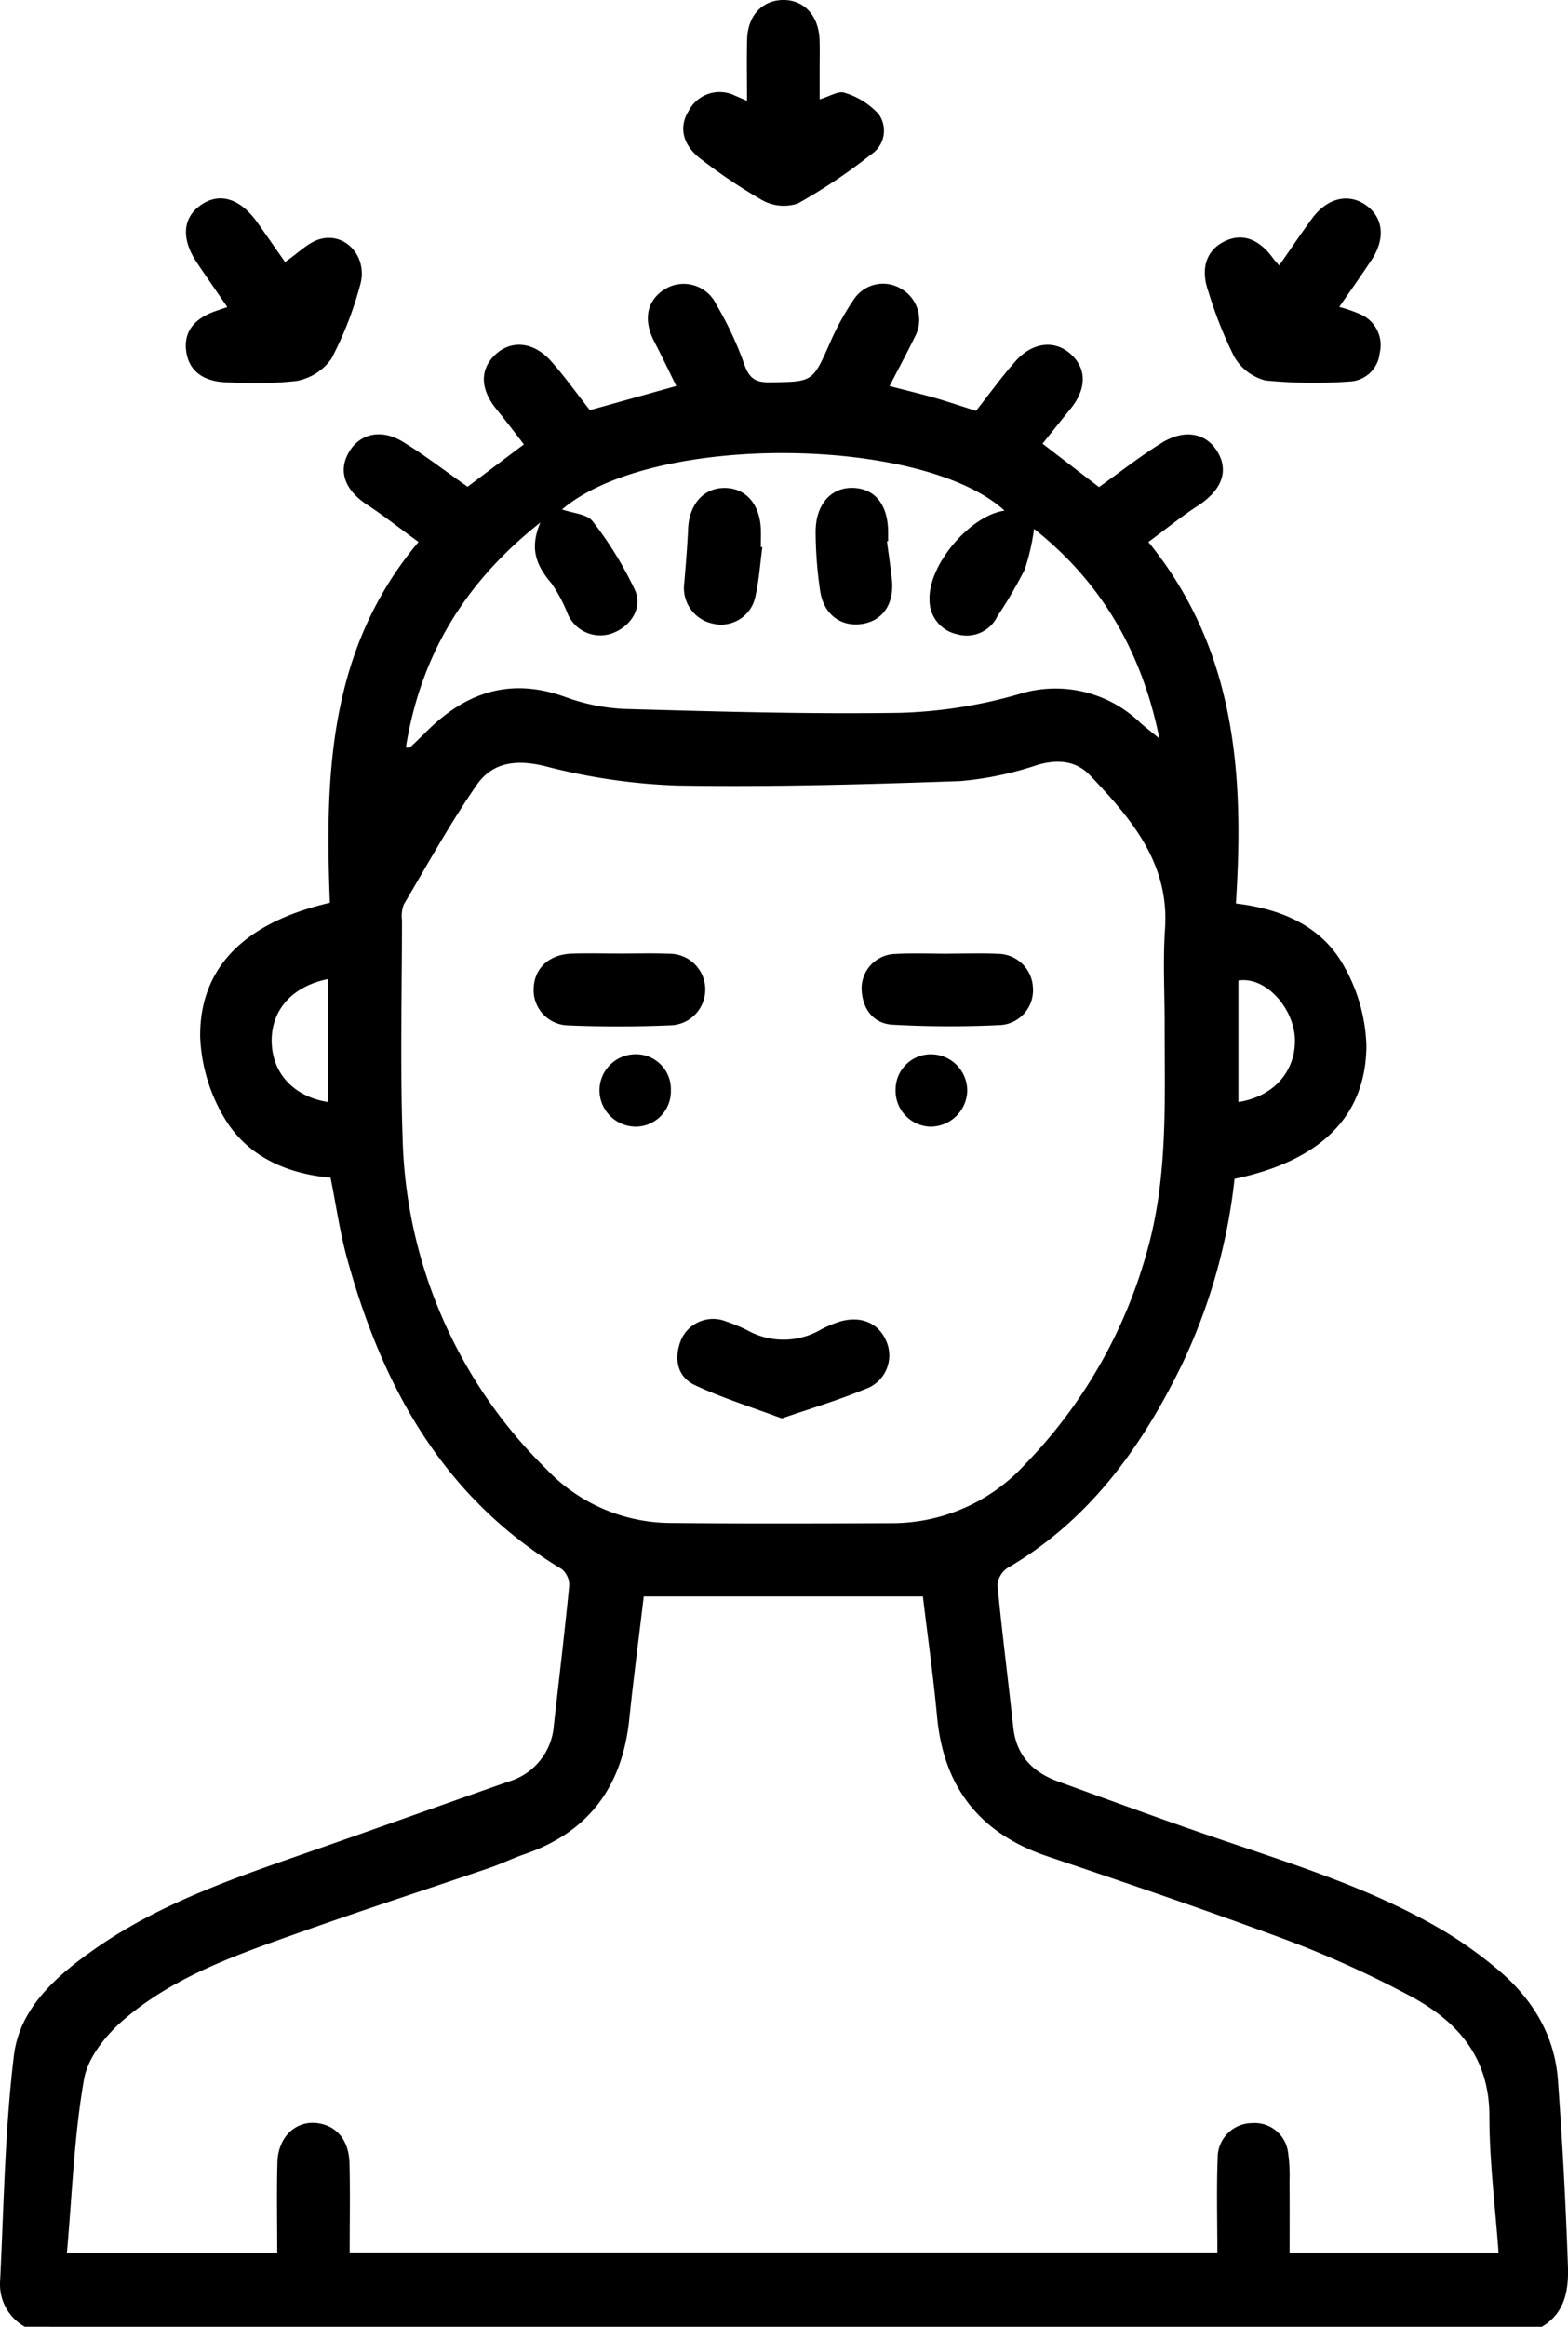 <svg xmlns="http://www.w3.org/2000/svg" width="176.516" height="261.713" viewBox="0 0 176.516 261.713"><g transform="translate(8952.31 -5458.701)"><path d="M1405.487,309.239a5.441,5.441,0,0,1-2.789-5.079c.425-8.482.532-17.009,1.557-25.422.659-5.416,4.844-9.019,9.2-12.058,7.57-5.275,16.232-8.125,24.827-11.125,7.222-2.52,14.424-5.1,21.641-7.634a7.108,7.108,0,0,0,5.116-6.336c.59-5.238,1.219-10.472,1.73-15.718a2.321,2.321,0,0,0-.842-1.851c-13.338-8.024-20.2-20.518-24.175-34.977-.787-2.857-1.2-5.817-1.852-9.048-4.932-.446-9.512-2.4-12.1-6.969a19.214,19.214,0,0,1-2.576-8.87c-.078-7.824,5.036-12.871,14.6-15.082-.547-14.275-.192-28.48,9.98-40.581-2.089-1.521-3.875-2.935-5.774-4.177-2.531-1.657-3.325-3.812-2.029-5.979,1.214-2.031,3.6-2.6,6.026-1.124,2.453,1.494,4.735,3.268,7.3,5.065l6.341-4.768c-1.041-1.335-2.036-2.659-3.083-3.94-1.839-2.252-1.908-4.477-.147-6.139,1.792-1.693,4.32-1.48,6.278.714,1.525,1.708,2.858,3.587,4.379,5.52l9.727-2.718c-.859-1.739-1.644-3.389-2.486-5.01-1.246-2.4-.847-4.569,1.12-5.828a4.059,4.059,0,0,1,5.872,1.676,38.435,38.435,0,0,1,3.131,6.674c.541,1.567,1.213,2.1,2.859,2.076,4.882-.057,4.838,0,6.806-4.441a29.767,29.767,0,0,1,2.7-4.907,3.937,3.937,0,0,1,5.43-1.1,4.015,4.015,0,0,1,1.407,5.368c-.851,1.748-1.778,3.459-2.834,5.5,1.876.485,3.484.866,5.072,1.321,1.548.444,3.074.962,4.67,1.467,1.481-1.878,2.864-3.809,4.433-5.575,1.955-2.2,4.479-2.432,6.278-.762,1.773,1.646,1.73,3.893-.1,6.138-1.014,1.242-2.01,2.5-3.127,3.891l6.358,4.882c2.365-1.682,4.626-3.465,7.058-4.972,2.578-1.6,5-1.107,6.262.968,1.34,2.21.487,4.373-2.214,6.122-1.834,1.187-3.536,2.578-5.546,4.06,9.831,12.094,10.793,26.067,9.849,40.66,5.253.628,9.739,2.6,12.208,7.116a19.22,19.22,0,0,1,2.483,8.9c-.05,7.987-5.232,12.938-14.843,14.956a64.773,64.773,0,0,1-5.93,20.907c-4.555,9.331-10.456,17.532-19.678,22.89a2.522,2.522,0,0,0-1.075,1.949c.513,5.33,1.2,10.642,1.775,15.967.344,3.181,2.213,5.044,5.063,6.077,5.753,2.085,11.5,4.2,17.286,6.181,9.01,3.085,18.151,5.845,26.392,10.786a47.2,47.2,0,0,1,5.4,3.843c4.064,3.294,6.783,7.456,7.171,12.77q.76,10.431,1.125,20.889c.094,2.634-.275,5.3-2.939,6.859Zm4.724-8.29H1433.9c0-3.456-.073-6.845.022-10.228.081-2.849,2.075-4.694,4.5-4.383,2.163.278,3.551,1.913,3.614,4.533.078,3.3.019,6.6.019,10.02h97.678c0-3.652-.1-7.139.035-10.618a3.893,3.893,0,0,1,3.9-3.938,3.783,3.783,0,0,1,4.013,3.213,18.277,18.277,0,0,1,.178,3.306c.022,2.691.007,5.383.007,8.062h23.524c-.375-5.236-1.032-10.3-1.03-15.362,0-6.733-3.7-10.784-9.111-13.621a116.772,116.772,0,0,0-13.447-6.1c-9-3.35-18.095-6.439-27.195-9.507-7.615-2.569-11.691-7.759-12.43-15.737-.421-4.533-1.062-9.046-1.594-13.49h-31.423c-.563,4.721-1.158,9.275-1.636,13.842-.786,7.5-4.534,12.651-11.763,15.136-1.365.47-2.671,1.109-4.037,1.575-7,2.387-14.035,4.661-21,7.133-7.054,2.5-14.236,4.914-20.028,9.85-2.016,1.719-4.108,4.278-4.543,6.739-1.119,6.328-1.33,12.817-1.934,19.577M1533.8,162.727c0-3.576-.2-7.165.042-10.724.5-7.417-3.822-12.4-8.42-17.242-1.589-1.674-3.627-1.854-5.906-1.205a37.373,37.373,0,0,1-8.708,1.827c-10.627.375-21.27.676-31.9.5a67.906,67.906,0,0,1-14.832-2.171c-3.269-.8-5.948-.462-7.735,2.124-2.979,4.309-5.529,8.916-8.2,13.432a3.653,3.653,0,0,0-.2,1.747c0,8.173-.216,16.354.072,24.517a54.063,54.063,0,0,0,16.178,37.234,19.382,19.382,0,0,0,13.916,6.063c8.343.085,16.687.048,25.031.025a20.32,20.32,0,0,0,14.97-6.644,55.665,55.665,0,0,0,13.692-23.872c2.4-8.416,1.992-17.02,2-25.606m-67.839-57.905c1.209.436,2.823.511,3.45,1.337a41.3,41.3,0,0,1,4.747,7.712c.917,2.008-.447,4.1-2.507,4.871a3.979,3.979,0,0,1-5.073-2.223,16.69,16.69,0,0,0-1.783-3.346c-1.56-1.859-2.614-3.742-1.269-6.883-8.691,6.882-13.506,15.11-15.15,25.314.3,0,.415.037.46-.005.614-.578,1.228-1.157,1.823-1.753,4.4-4.413,9.41-6.158,15.554-3.969a22.3,22.3,0,0,0,6.715,1.386c10.374.294,20.757.6,31.129.438a53.526,53.526,0,0,0,13.292-2.088,13.747,13.747,0,0,1,13.692,3.191c.577.5,1.182.976,2.166,1.783-2.036-10.072-6.766-17.772-14.11-23.58a24.176,24.176,0,0,1-1.057,4.588,50.73,50.73,0,0,1-3.066,5.241,3.837,3.837,0,0,1-4.516,2.031,3.908,3.908,0,0,1-3.125-3.88c-.154-3.94,4.556-9.479,8.44-10.03-9.141-8.378-39.556-8.84-49.813-.135m-26.329,52.822c-4.053.805-6.4,3.482-6.357,7.01.044,3.571,2.475,6.226,6.357,6.826Zm102.472,13.834c3.961-.61,6.458-3.454,6.361-7.076-.092-3.392-3.212-7.072-6.361-6.593Z" transform="translate(-10355 5411.174)"></path><path d="M1522.515,44.029c0-2.519-.048-4.72.012-6.92.072-2.629,1.668-4.349,3.972-4.408,2.395-.061,4.081,1.722,4.182,4.466.04,1.1.009,2.209.01,3.313v3.392c1.1-.318,2.126-.991,2.817-.737a8.521,8.521,0,0,1,3.826,2.4,3.2,3.2,0,0,1-.871,4.55,61.95,61.95,0,0,1-8.236,5.506,4.99,4.99,0,0,1-3.99-.369,60.725,60.725,0,0,1-6.768-4.522c-2.136-1.54-2.706-3.6-1.538-5.5a3.915,3.915,0,0,1,5.258-1.731c.305.119.6.258,1.326.568" transform="translate(-10390.73 5426)"></path><path d="M1609.7,72.937c1.281-1.834,2.452-3.573,3.688-5.265,1.723-2.358,4.165-2.922,6.141-1.478,1.895,1.386,2.142,3.735.581,6.1-1.161,1.763-2.388,3.482-3.647,5.307a15.749,15.749,0,0,1,2.552.9,3.779,3.779,0,0,1,2,4.292,3.556,3.556,0,0,1-3.446,3.2,55.825,55.825,0,0,1-9.416-.124,5.709,5.709,0,0,1-3.547-2.732,47.119,47.119,0,0,1-2.892-7.326c-.884-2.513-.213-4.518,1.713-5.527,2.031-1.064,3.981-.4,5.63,1.9.132.185.3.348.638.742" transform="translate(-10418.009 5415.626)"></path><path d="M1444.495,72.544c1.466-1,2.563-2.18,3.89-2.569,2.924-.856,5.486,2.031,4.561,5.164a40.283,40.283,0,0,1-3.232,8.28,6.156,6.156,0,0,1-3.974,2.508,44.24,44.24,0,0,1-7.636.148c-2.817-.025-4.475-1.3-4.746-3.581-.257-2.159.952-3.687,3.575-4.522.3-.1.6-.206,1.066-.364-1.187-1.728-2.3-3.325-3.387-4.938-1.815-2.689-1.676-5.055.364-6.509,2.119-1.51,4.472-.8,6.424,1.96,1.077,1.522,2.14,3.056,3.1,4.423" transform="translate(-10364.717 5415.633)"></path><path d="M1526.129,261.176c-3.346-1.253-6.656-2.278-9.765-3.732-2.041-.955-2.4-3.005-1.594-5.069a3.938,3.938,0,0,1,5.1-2.1,18.614,18.614,0,0,1,2.35.976,8.371,8.371,0,0,0,8.284-.055,12.085,12.085,0,0,1,1.626-.729c2.474-.954,4.678-.244,5.656,1.8a4,4,0,0,1-2.343,5.634c-2.942,1.226-6.018,2.133-9.311,3.275" transform="translate(-10390.425 5357.066)"></path><path d="M1500.273,189.771c1.865,0,3.733-.064,5.594.02a4.026,4.026,0,0,1,.333,8.044c-3.891.169-7.8.174-11.692.012a3.972,3.972,0,0,1-3.831-4.255c.119-2.209,1.755-3.719,4.257-3.813,1.777-.067,3.56-.013,5.34-.01" transform="translate(-10382.907 5376.186)"></path><path d="M1554.455,189.781c1.865,0,3.734-.075,5.594.02a3.97,3.97,0,0,1,3.981,3.821,3.916,3.916,0,0,1-3.612,4.188,116.722,116.722,0,0,1-12.192-.038c-2.2-.131-3.412-1.813-3.484-4.032a3.887,3.887,0,0,1,3.864-3.927c1.943-.111,3.9-.023,5.848-.023Z" transform="translate(-10400.058 5376.184)"></path><path d="M1509.563,210.455a3.973,3.973,0,0,1-4.007,4.061,4.109,4.109,0,0,1-4.029-4.1,4.068,4.068,0,0,1,4.065-4.044,3.927,3.927,0,0,1,3.971,4.079" transform="translate(-10386.351 5370.911)"></path><path d="M1558.409,210.524a4.143,4.143,0,0,1-4.147,3.993,4.033,4.033,0,0,1-3.917-4.164,3.968,3.968,0,0,1,4.092-3.973,4.087,4.087,0,0,1,3.973,4.143" transform="translate(-10401.835 5370.91)"></path><path d="M1545.192,119.084c.187,1.43.4,2.856.555,4.289.293,2.782-1.073,4.722-3.492,5.02-2.326.288-4.2-1.138-4.586-3.75a46.307,46.307,0,0,1-.508-6.6c-.007-3.127,1.753-5.063,4.247-4.971,2.461.09,3.9,1.919,3.915,4.974,0,.34,0,.68,0,1.021l-.13.016" transform="translate(-10397.653 5400.507)"></path><path d="M1524.288,119.736c-.251,1.85-.372,3.729-.783,5.544a3.937,3.937,0,0,1-4.839,3.05,4.089,4.089,0,0,1-3.166-4.573c.167-2.029.341-4.059.432-6.092.124-2.739,1.737-4.587,4.1-4.588s3.96,1.8,4.084,4.6c.03.679,0,1.362,0,2.042l.163.02" transform="translate(-10390.777 5400.505)"></path></g></svg>